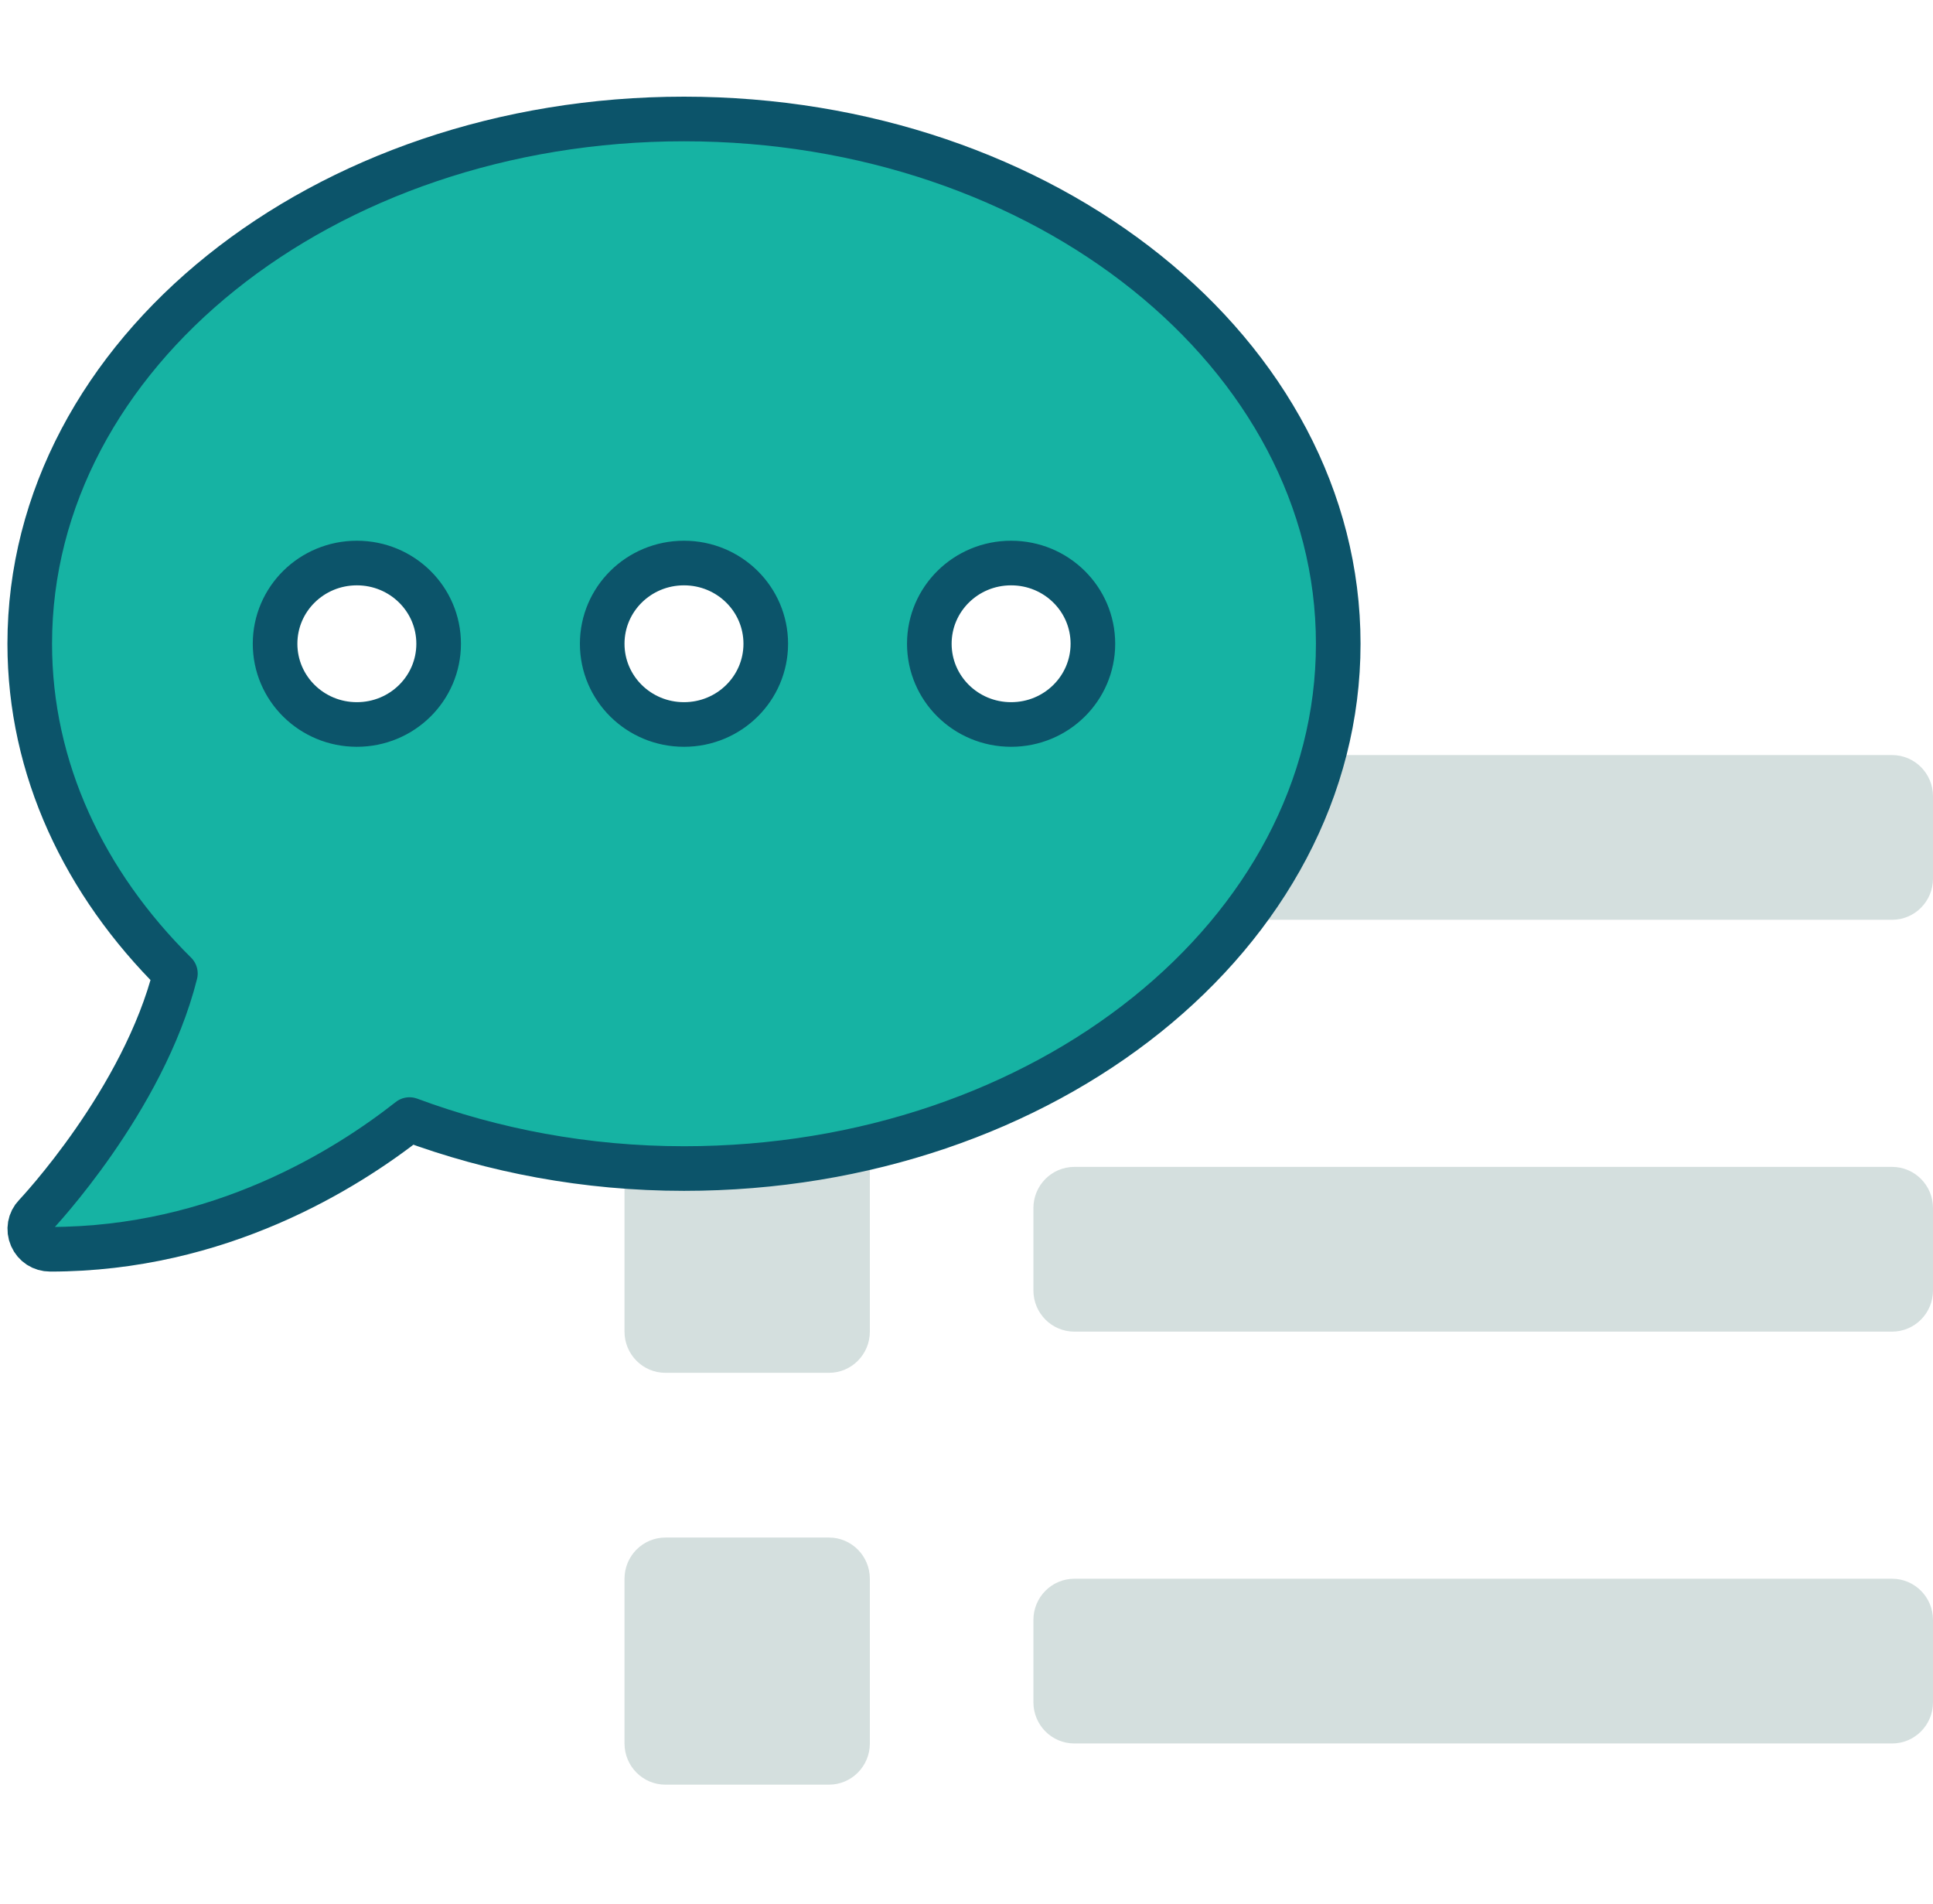 <?xml version="1.0" encoding="UTF-8"?>
<svg width="65px" height="64px" viewBox="0 0 65 64" version="1.1" xmlns="http://www.w3.org/2000/svg" xmlns:xlink="http://www.w3.org/1999/xlink">
    <title>Unbiased Advice </title>
    <g id="Assets" stroke="none" stroke-width="1" fill="none" fill-rule="evenodd">
        <g id="Unbiased-Advice-" transform="translate(1, 0)">
            <rect id="Rectangle" x="0" y="0" width="64" height="64" rx="9.6"></rect>
            <g id="list-solid" transform="translate(20, 24)" fill="#D4DFDE">
                <path d="M6.875,27.692 L1.375,27.692 C0.616,27.692 0,28.312 0,29.077 L0,34.615 C0,35.38 0.616,36 1.375,36 L6.875,36 C7.634,36 8.25,35.38 8.25,34.615 L8.25,29.077 C8.25,28.312 7.634,27.692 6.875,27.692 Z M6.875,0 L1.375,0 C0.616,0 0,0.62 0,1.385 L0,6.923 C0,7.688 0.616,8.308 1.375,8.308 L6.875,8.308 C7.634,8.308 8.25,7.688 8.25,6.923 L8.25,1.385 C8.25,0.62 7.634,0 6.875,0 Z M6.875,13.846 L1.375,13.846 C0.616,13.846 0,14.466 0,15.231 L0,20.769 C0,21.534 0.616,22.154 1.375,22.154 L6.875,22.154 C7.634,22.154 8.25,21.534 8.25,20.769 L8.25,15.231 C8.25,14.466 7.634,13.846 6.875,13.846 Z M42.625,29.077 L15.125,29.077 C14.366,29.077 13.75,29.697 13.75,30.462 L13.75,33.231 C13.75,33.995 14.366,34.615 15.125,34.615 L42.625,34.615 C43.384,34.615 44,33.995 44,33.231 L44,30.462 C44,29.697 43.384,29.077 42.625,29.077 Z M42.625,1.385 L15.125,1.385 C14.366,1.385 13.75,2.005 13.75,2.769 L13.75,5.538 C13.75,6.303 14.366,6.923 15.125,6.923 L42.625,6.923 C43.384,6.923 44,6.303 44,5.538 L44,2.769 C44,2.005 43.384,1.385 42.625,1.385 Z M42.625,15.231 L15.125,15.231 C14.366,15.231 13.75,15.851 13.75,16.615 L13.75,19.385 C13.75,20.149 14.366,20.769 15.125,20.769 L42.625,20.769 C43.384,20.769 44,20.149 44,19.385 L44,16.615 C44,15.851 43.384,15.231 42.625,15.231 Z" id="Shape"></path>
            </g>
            <g id="comment-dots-solid" transform="translate(0, 4)" fill="#16B3A3" stroke="#0C546A" stroke-linecap="round" stroke-linejoin="round" stroke-width="1.5">
                <path d="M22,0 C9.848,0 0,7.897 0,17.643 C0,21.85 1.839,25.701 4.898,28.729 C3.824,33.004 0.232,36.812 0.189,36.855 C0,37.05 -0.052,37.338 0.06,37.593 C0.172,37.847 0.412,38 0.688,38 C6.385,38 10.656,35.303 12.77,33.64 C15.58,34.683 18.7,35.286 22,35.286 C34.152,35.286 44,27.389 44,17.643 C44,7.897 34.152,0 22,0 Z M11,20.357 C9.479,20.357 8.25,19.144 8.25,17.643 C8.25,16.142 9.479,14.929 11,14.929 C12.521,14.929 13.75,16.142 13.75,17.643 C13.75,19.144 12.521,20.357 11,20.357 Z M22,20.357 C20.479,20.357 19.25,19.144 19.25,17.643 C19.25,16.142 20.479,14.929 22,14.929 C23.521,14.929 24.75,16.142 24.75,17.643 C24.75,19.144 23.521,20.357 22,20.357 Z M33,20.357 C31.479,20.357 30.25,19.144 30.25,17.643 C30.25,16.142 31.479,14.929 33,14.929 C34.521,14.929 35.75,16.142 35.75,17.643 C35.75,19.144 34.521,20.357 33,20.357 Z" id="Shape"></path>
            </g>
        </g>
    </g>
</svg>